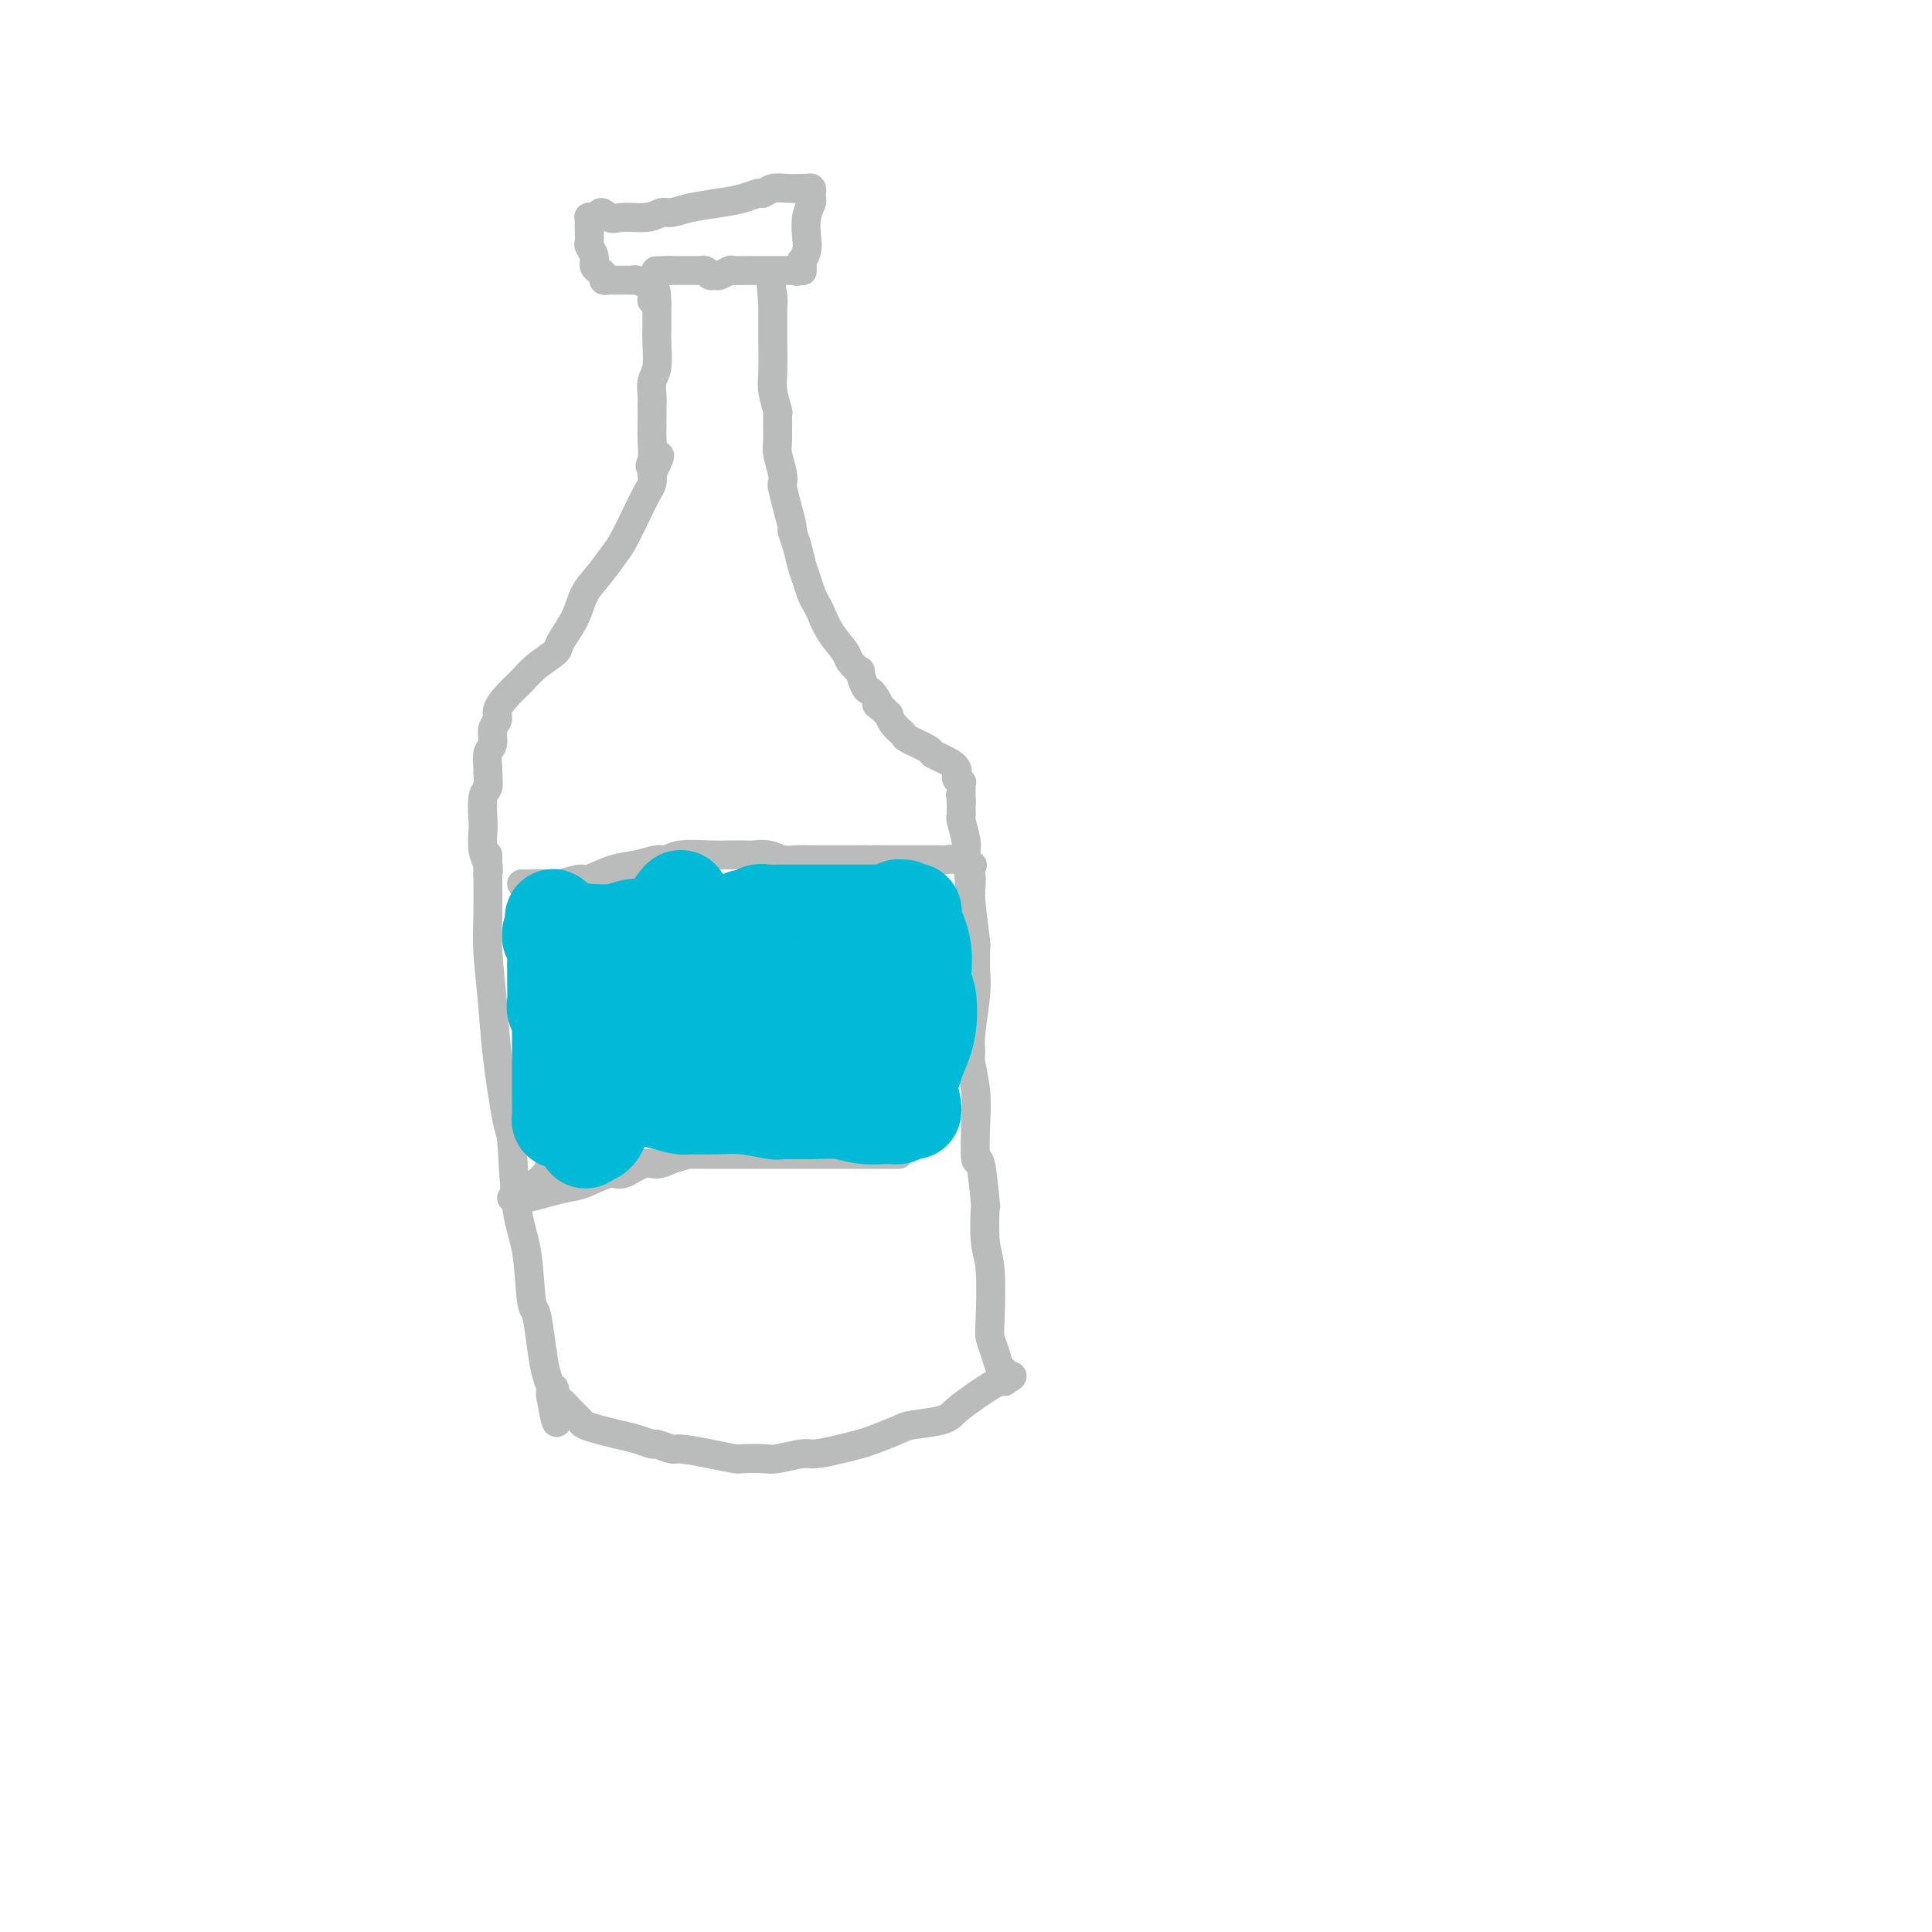 <svg viewBox='0 0 400 400' version='1.1' xmlns='http://www.w3.org/2000/svg' xmlns:xlink='http://www.w3.org/1999/xlink'><g fill='none' stroke='#BABBBB' stroke-width='6' stroke-linecap='round' stroke-linejoin='round'><path d='M101,177c0.002,0.319 0.004,0.637 0,1c-0.004,0.363 -0.013,0.770 0,3c0.013,2.230 0.049,6.283 0,9c-0.049,2.717 -0.182,4.097 0,7c0.182,2.903 0.678,7.328 1,11c0.322,3.672 0.471,6.591 1,11c0.529,4.409 1.437,10.310 2,13c0.563,2.690 0.781,2.170 1,5c0.219,2.830 0.440,9.010 1,13c0.560,3.990 1.459,5.789 2,9c0.541,3.211 0.723,7.834 1,10c0.277,2.166 0.649,1.876 1,3c0.351,1.124 0.683,3.664 1,6c0.317,2.336 0.621,4.468 1,6c0.379,1.532 0.834,2.463 1,3c0.166,0.537 0.045,0.680 0,1c-0.045,0.320 -0.012,0.817 0,1c0.012,0.183 0.003,0.052 0,0c-0.003,-0.052 -0.002,-0.026 0,0'/><path d='M114,289c1.938,10.839 1.283,2.935 1,0c-0.283,-2.935 -0.193,-0.903 0,0c0.193,0.903 0.491,0.676 1,1c0.509,0.324 1.230,1.200 2,2c0.770,0.800 1.588,1.523 2,2c0.412,0.477 0.419,0.706 1,1c0.581,0.294 1.736,0.652 3,1c1.264,0.348 2.636,0.686 4,1c1.364,0.314 2.718,0.605 4,1c1.282,0.395 2.491,0.893 3,1c0.509,0.107 0.318,-0.178 1,0c0.682,0.178 2.235,0.818 3,1c0.765,0.182 0.740,-0.095 2,0c1.260,0.095 3.805,0.562 6,1c2.195,0.438 4.041,0.845 5,1c0.959,0.155 1.031,0.056 2,0c0.969,-0.056 2.835,-0.071 4,0c1.165,0.071 1.628,0.226 3,0c1.372,-0.226 3.653,-0.833 5,-1c1.347,-0.167 1.762,0.106 3,0c1.238,-0.106 3.301,-0.592 5,-1c1.699,-0.408 3.036,-0.739 4,-1c0.964,-0.261 1.555,-0.453 3,-1c1.445,-0.547 3.745,-1.448 5,-2c1.255,-0.552 1.466,-0.753 3,-1c1.534,-0.247 4.389,-0.539 6,-1c1.611,-0.461 1.976,-1.090 3,-2c1.024,-0.910 2.708,-2.099 4,-3c1.292,-0.901 2.194,-1.512 3,-2c0.806,-0.488 1.516,-0.854 2,-1c0.484,-0.146 0.742,-0.073 1,0'/><path d='M208,286c2.297,-1.460 1.541,-1.111 1,-1c-0.541,0.111 -0.866,-0.018 -1,0c-0.134,0.018 -0.078,0.181 0,0c0.078,-0.181 0.178,-0.706 0,-1c-0.178,-0.294 -0.635,-0.357 -1,-1c-0.365,-0.643 -0.637,-1.865 -1,-3c-0.363,-1.135 -0.815,-2.184 -1,-3c-0.185,-0.816 -0.101,-1.398 0,-4c0.101,-2.602 0.221,-7.225 0,-10c-0.221,-2.775 -0.781,-3.701 -1,-6c-0.219,-2.299 -0.097,-5.972 0,-7c0.097,-1.028 0.171,0.587 0,-1c-0.171,-1.587 -0.585,-6.376 -1,-8c-0.415,-1.624 -0.829,-0.083 -1,-1c-0.171,-0.917 -0.099,-4.292 0,-7c0.099,-2.708 0.227,-4.748 0,-7c-0.227,-2.252 -0.807,-4.718 -1,-6c-0.193,-1.282 0.001,-1.382 0,-2c-0.001,-0.618 -0.197,-1.753 0,-4c0.197,-2.247 0.785,-5.605 1,-8c0.215,-2.395 0.055,-3.827 0,-5c-0.055,-1.173 -0.004,-2.088 0,-3c0.004,-0.912 -0.037,-1.823 0,-2c0.037,-0.177 0.154,0.378 0,-1c-0.154,-1.378 -0.577,-4.689 -1,-8'/><path d='M201,187c-1.083,-15.271 -0.290,-3.948 0,0c0.290,3.948 0.077,0.520 0,-1c-0.077,-1.520 -0.020,-1.134 0,-1c0.020,0.134 0.002,0.015 0,0c-0.002,-0.015 0.014,0.074 0,0c-0.014,-0.074 -0.056,-0.311 0,-1c0.056,-0.689 0.211,-1.831 0,-3c-0.211,-1.169 -0.789,-2.365 -1,-3c-0.211,-0.635 -0.056,-0.710 0,-1c0.056,-0.290 0.011,-0.796 0,-1c-0.011,-0.204 0.011,-0.106 0,0c-0.011,0.106 -0.056,0.221 0,0c0.056,-0.221 0.211,-0.776 0,-2c-0.211,-1.224 -0.789,-3.116 -1,-4c-0.211,-0.884 -0.057,-0.759 0,-1c0.057,-0.241 0.015,-0.848 0,-1c-0.015,-0.152 -0.004,0.152 0,0c0.004,-0.152 0.001,-0.759 0,-1c-0.001,-0.241 -0.000,-0.116 0,0c0.000,0.116 0.000,0.224 0,0c-0.000,-0.224 -0.000,-0.778 0,-1c0.000,-0.222 0.000,-0.111 0,0'/><path d='M199,166c-0.309,-3.189 -0.083,-0.662 0,0c0.083,0.662 0.022,-0.539 0,-1c-0.022,-0.461 -0.006,-0.180 0,0c0.006,0.180 0.002,0.258 0,0c-0.002,-0.258 -0.000,-0.853 0,-1c0.000,-0.147 -0.000,0.153 0,0c0.000,-0.153 0.001,-0.758 0,-1c-0.001,-0.242 -0.005,-0.120 0,0c0.005,0.120 0.018,0.237 0,0c-0.018,-0.237 -0.067,-0.826 0,-1c0.067,-0.174 0.249,0.069 0,0c-0.249,-0.069 -0.928,-0.451 -1,-1c-0.072,-0.549 0.464,-1.264 0,-2c-0.464,-0.736 -1.926,-1.492 -3,-2c-1.074,-0.508 -1.758,-0.769 -2,-1c-0.242,-0.231 -0.041,-0.434 -1,-1c-0.959,-0.566 -3.079,-1.496 -4,-2c-0.921,-0.504 -0.643,-0.584 -1,-1c-0.357,-0.416 -1.350,-1.170 -2,-2c-0.650,-0.830 -0.958,-1.738 -1,-2c-0.042,-0.262 0.181,0.122 0,0c-0.181,-0.122 -0.766,-0.749 -1,-1c-0.234,-0.251 -0.117,-0.125 0,0'/><path d='M183,147c-2.500,-1.977 -1.248,-0.920 -1,-1c0.248,-0.080 -0.506,-1.298 -1,-2c-0.494,-0.702 -0.728,-0.888 -1,-1c-0.272,-0.112 -0.582,-0.150 -1,-1c-0.418,-0.850 -0.945,-2.512 -1,-3c-0.055,-0.488 0.360,0.199 0,0c-0.360,-0.199 -1.497,-1.285 -2,-2c-0.503,-0.715 -0.372,-1.058 -1,-2c-0.628,-0.942 -2.013,-2.482 -3,-4c-0.987,-1.518 -1.574,-3.014 -2,-4c-0.426,-0.986 -0.691,-1.464 -1,-2c-0.309,-0.536 -0.661,-1.132 -1,-2c-0.339,-0.868 -0.664,-2.009 -1,-3c-0.336,-0.991 -0.681,-1.832 -1,-3c-0.319,-1.168 -0.611,-2.663 -1,-4c-0.389,-1.337 -0.875,-2.515 -1,-3c-0.125,-0.485 0.111,-0.278 0,-1c-0.111,-0.722 -0.569,-2.375 -1,-4c-0.431,-1.625 -0.833,-3.223 -1,-4c-0.167,-0.777 -0.098,-0.735 0,-1c0.098,-0.265 0.223,-0.838 0,-2c-0.223,-1.162 -0.796,-2.912 -1,-4c-0.204,-1.088 -0.041,-1.512 0,-3c0.041,-1.488 -0.042,-4.038 0,-5c0.042,-0.962 0.207,-0.335 0,-1c-0.207,-0.665 -0.788,-2.622 -1,-4c-0.212,-1.378 -0.057,-2.176 0,-4c0.057,-1.824 0.015,-4.675 0,-6c-0.015,-1.325 -0.004,-1.126 0,-2c0.004,-0.874 0.001,-2.821 0,-4c-0.001,-1.179 -0.001,-1.589 0,-2'/><path d='M160,63c-0.619,-7.421 -0.166,-2.474 0,-1c0.166,1.474 0.045,-0.526 0,-1c-0.045,-0.474 -0.013,0.579 0,1c0.013,0.421 0.006,0.211 0,0'/><path d='M101,181c0.113,-0.621 0.225,-1.242 0,-2c-0.225,-0.758 -0.789,-1.654 -1,-3c-0.211,-1.346 -0.071,-3.142 0,-4c0.071,-0.858 0.072,-0.777 0,-2c-0.072,-1.223 -0.216,-3.749 0,-5c0.216,-1.251 0.794,-1.226 1,-2c0.206,-0.774 0.040,-2.347 0,-3c-0.040,-0.653 0.046,-0.388 0,-1c-0.046,-0.612 -0.224,-2.103 0,-3c0.224,-0.897 0.850,-1.202 1,-2c0.150,-0.798 -0.175,-2.090 0,-3c0.175,-0.910 0.849,-1.440 1,-2c0.151,-0.560 -0.222,-1.152 0,-2c0.222,-0.848 1.037,-1.954 2,-3c0.963,-1.046 2.072,-2.032 3,-3c0.928,-0.968 1.676,-1.918 3,-3c1.324,-1.082 3.225,-2.298 4,-3c0.775,-0.702 0.424,-0.891 1,-2c0.576,-1.109 2.079,-3.137 3,-5c0.921,-1.863 1.262,-3.562 2,-5c0.738,-1.438 1.875,-2.616 3,-4c1.125,-1.384 2.239,-2.976 3,-4c0.761,-1.024 1.171,-1.482 2,-3c0.829,-1.518 2.078,-4.098 3,-6c0.922,-1.902 1.517,-3.128 2,-4c0.483,-0.872 0.852,-1.392 1,-2c0.148,-0.608 0.074,-1.304 0,-2'/><path d='M135,98c3.094,-6.167 0.829,-3.084 0,-2c-0.829,1.084 -0.222,0.170 0,-1c0.222,-1.170 0.058,-2.596 0,-4c-0.058,-1.404 -0.012,-2.786 0,-4c0.012,-1.214 -0.011,-2.261 0,-3c0.011,-0.739 0.055,-1.172 0,-2c-0.055,-0.828 -0.211,-2.053 0,-3c0.211,-0.947 0.789,-1.615 1,-3c0.211,-1.385 0.057,-3.485 0,-5c-0.057,-1.515 -0.015,-2.445 0,-3c0.015,-0.555 0.004,-0.736 0,-1c-0.004,-0.264 -0.001,-0.610 0,-1c0.001,-0.390 0.000,-0.822 0,-1c-0.000,-0.178 -0.000,-0.100 0,0c0.000,0.100 0.000,0.224 0,0c-0.000,-0.224 -0.000,-0.795 0,-1c0.000,-0.205 0.000,-0.045 0,0c-0.000,0.045 -0.000,-0.026 0,0c0.000,0.026 0.000,0.150 0,0c-0.000,-0.150 -0.000,-0.575 0,-1'/><path d='M136,63c-0.088,-5.536 -0.806,-1.875 -1,-1c-0.194,0.875 0.138,-1.037 0,-2c-0.138,-0.963 -0.744,-0.976 -1,-1c-0.256,-0.024 -0.161,-0.059 0,0c0.161,0.059 0.389,0.212 0,0c-0.389,-0.212 -1.396,-0.789 -2,-1c-0.604,-0.211 -0.807,-0.057 -1,0c-0.193,0.057 -0.378,0.015 -1,0c-0.622,-0.015 -1.683,-0.004 -2,0c-0.317,0.004 0.108,0.001 0,0c-0.108,-0.001 -0.751,0.001 -1,0c-0.249,-0.001 -0.104,-0.003 0,0c0.104,0.003 0.169,0.012 0,0c-0.169,-0.012 -0.571,-0.044 -1,0c-0.429,0.044 -0.884,0.164 -1,0c-0.116,-0.164 0.109,-0.611 0,-1c-0.109,-0.389 -0.551,-0.719 -1,-1c-0.449,-0.281 -0.905,-0.512 -1,-1c-0.095,-0.488 0.171,-1.234 0,-2c-0.171,-0.766 -0.777,-1.554 -1,-2c-0.223,-0.446 -0.061,-0.550 0,-1c0.061,-0.450 0.020,-1.245 0,-2c-0.020,-0.755 -0.019,-1.470 0,-2c0.019,-0.530 0.057,-0.874 0,-1c-0.057,-0.126 -0.209,-0.034 0,0c0.209,0.034 0.778,0.009 1,0c0.222,-0.009 0.098,-0.002 0,0c-0.098,0.002 -0.171,0.001 0,0c0.171,-0.001 0.585,-0.000 1,0'/><path d='M124,45c0.186,-2.007 1.151,-0.523 2,0c0.849,0.523 1.583,0.085 3,0c1.417,-0.085 3.519,0.185 5,0c1.481,-0.185 2.342,-0.823 3,-1c0.658,-0.177 1.111,0.106 2,0c0.889,-0.106 2.212,-0.602 4,-1c1.788,-0.398 4.039,-0.699 6,-1c1.961,-0.301 3.630,-0.602 5,-1c1.370,-0.398 2.442,-0.891 3,-1c0.558,-0.109 0.604,0.167 1,0c0.396,-0.167 1.142,-0.776 2,-1c0.858,-0.224 1.827,-0.061 3,0c1.173,0.061 2.549,0.020 3,0c0.451,-0.020 -0.023,-0.020 0,0c0.023,0.020 0.542,0.058 1,0c0.458,-0.058 0.855,-0.213 1,0c0.145,0.213 0.039,0.792 0,1c-0.039,0.208 -0.009,0.043 0,0c0.009,-0.043 -0.001,0.035 0,0c0.001,-0.035 0.014,-0.183 0,0c-0.014,0.183 -0.055,0.695 0,1c0.055,0.305 0.207,0.401 0,1c-0.207,0.599 -0.773,1.701 -1,3c-0.227,1.299 -0.113,2.797 0,4c0.113,1.203 0.226,2.112 0,3c-0.226,0.888 -0.793,1.753 -1,2c-0.207,0.247 -0.056,-0.126 0,0c0.056,0.126 0.016,0.750 0,1c-0.016,0.250 -0.008,0.125 0,0'/><path d='M166,55c0.064,2.415 0.223,0.451 0,0c-0.223,-0.451 -0.830,0.611 -1,1c-0.170,0.389 0.096,0.104 0,0c-0.096,-0.104 -0.555,-0.028 -1,0c-0.445,0.028 -0.876,0.007 -1,0c-0.124,-0.007 0.060,-0.002 0,0c-0.060,0.002 -0.363,0.001 -1,0c-0.637,-0.001 -1.609,-0.001 -2,0c-0.391,0.001 -0.203,0.004 -1,0c-0.797,-0.004 -2.581,-0.015 -4,0c-1.419,0.015 -2.474,0.058 -3,0c-0.526,-0.058 -0.522,-0.215 -1,0c-0.478,0.215 -1.439,0.804 -2,1c-0.561,0.196 -0.724,-0.000 -1,0c-0.276,0.000 -0.665,0.196 -1,0c-0.335,-0.196 -0.614,-0.785 -1,-1c-0.386,-0.215 -0.878,-0.058 -1,0c-0.122,0.058 0.125,0.015 0,0c-0.125,-0.015 -0.624,-0.004 -1,0c-0.376,0.004 -0.630,0.001 -1,0c-0.370,-0.001 -0.855,-0.000 -1,0c-0.145,0.000 0.049,0.000 0,0c-0.049,-0.000 -0.343,-0.000 -1,0c-0.657,0.000 -1.677,0.000 -2,0c-0.323,-0.000 0.051,-0.000 0,0c-0.051,0.000 -0.525,0.000 -1,0'/><path d='M138,56c-4.356,0.156 -1.244,0.044 0,0c1.244,-0.044 0.622,-0.022 0,0'/><path d='M108,183c-0.008,-0.002 -0.016,-0.005 0,0c0.016,0.005 0.057,0.017 1,0c0.943,-0.017 2.789,-0.064 4,0c1.211,0.064 1.786,0.239 3,0c1.214,-0.239 3.067,-0.891 4,-1c0.933,-0.109 0.946,0.326 2,0c1.054,-0.326 3.150,-1.412 5,-2c1.850,-0.588 3.453,-0.679 5,-1c1.547,-0.321 3.036,-0.870 4,-1c0.964,-0.130 1.403,0.161 2,0c0.597,-0.161 1.352,-0.775 3,-1c1.648,-0.225 4.187,-0.061 6,0c1.813,0.061 2.898,0.020 4,0c1.102,-0.020 2.222,-0.019 3,0c0.778,0.019 1.214,0.058 2,0c0.786,-0.058 1.921,-0.212 3,0c1.079,0.212 2.103,0.789 3,1c0.897,0.211 1.668,0.057 3,0c1.332,-0.057 3.224,-0.015 4,0c0.776,0.015 0.434,0.004 1,0c0.566,-0.004 2.038,-0.001 3,0c0.962,0.001 1.413,0.000 2,0c0.587,-0.000 1.311,-0.000 2,0c0.689,0.000 1.345,0.000 2,0'/><path d='M179,178c6.226,0.155 2.791,0.041 2,0c-0.791,-0.041 1.061,-0.011 2,0c0.939,0.011 0.965,0.003 1,0c0.035,-0.003 0.081,-0.001 0,0c-0.081,0.001 -0.288,0.000 0,0c0.288,-0.000 1.071,0.000 1,0c-0.071,-0.000 -0.995,-0.001 0,0c0.995,0.001 3.910,0.004 6,0c2.090,-0.004 3.356,-0.015 4,0c0.644,0.015 0.668,0.056 1,0c0.332,-0.056 0.974,-0.207 2,0c1.026,0.207 2.436,0.774 3,1c0.564,0.226 0.282,0.113 0,0'/><path d='M115,240c0.098,-0.068 0.196,-0.136 0,0c-0.196,0.136 -0.686,0.475 -1,1c-0.314,0.525 -0.451,1.237 -1,2c-0.549,0.763 -1.510,1.578 -2,2c-0.490,0.422 -0.509,0.453 -1,1c-0.491,0.547 -1.453,1.611 -2,2c-0.547,0.389 -0.680,0.104 -1,0c-0.320,-0.104 -0.828,-0.027 -1,0c-0.172,0.027 -0.010,0.004 0,0c0.010,-0.004 -0.132,0.010 0,0c0.132,-0.010 0.540,-0.043 1,0c0.460,0.043 0.973,0.161 2,0c1.027,-0.161 2.566,-0.601 4,-1c1.434,-0.399 2.761,-0.756 4,-1c1.239,-0.244 2.390,-0.376 4,-1c1.610,-0.624 3.680,-1.739 5,-2c1.320,-0.261 1.890,0.332 3,0c1.110,-0.332 2.760,-1.589 4,-2c1.240,-0.411 2.068,0.026 3,0c0.932,-0.026 1.966,-0.513 3,-1'/><path d='M139,240c5.244,-1.464 2.855,-1.124 2,-1c-0.855,0.124 -0.174,0.033 1,0c1.174,-0.033 2.841,-0.009 4,0c1.159,0.009 1.808,0.002 3,0c1.192,-0.002 2.926,-0.001 4,0c1.074,0.001 1.486,0.000 2,0c0.514,-0.000 1.128,-0.000 2,0c0.872,0.000 2.001,0.000 3,0c0.999,-0.000 1.866,-0.000 3,0c1.134,0.000 2.533,0.000 4,0c1.467,-0.000 3.002,-0.000 4,0c0.998,0.000 1.458,0.000 2,0c0.542,-0.000 1.167,-0.000 2,0c0.833,0.000 1.873,0.000 3,0c1.127,-0.000 2.339,-0.000 3,0c0.661,0.000 0.770,0.000 1,0c0.230,-0.000 0.583,-0.000 1,0c0.417,0.000 0.900,0.000 1,0c0.100,-0.000 -0.183,-0.000 0,0c0.183,0.000 0.834,0.000 1,0c0.166,-0.000 -0.151,-0.000 0,0c0.151,0.000 0.772,0.000 1,0c0.228,-0.000 0.065,-0.000 0,0c-0.065,0.000 -0.033,0.000 0,0'/></g>
<g fill='none' stroke='#00BAD8' stroke-width='20' stroke-linecap='round' stroke-linejoin='round'><path d='M141,186c-0.105,-0.040 -0.209,-0.080 -1,1c-0.791,1.080 -2.268,3.279 -3,5c-0.732,1.721 -0.718,2.962 -1,4c-0.282,1.038 -0.859,1.872 -2,4c-1.141,2.128 -2.844,5.550 -4,7c-1.156,1.450 -1.763,0.928 -2,1c-0.237,0.072 -0.102,0.737 0,1c0.102,0.263 0.171,0.123 0,0c-0.171,-0.123 -0.583,-0.229 -1,-1c-0.417,-0.771 -0.840,-2.207 -1,-3c-0.160,-0.793 -0.058,-0.943 0,-1c0.058,-0.057 0.071,-0.022 0,0c-0.071,0.022 -0.225,0.033 0,0c0.225,-0.033 0.829,-0.108 2,0c1.171,0.108 2.907,0.399 4,2c1.093,1.601 1.542,4.514 2,6c0.458,1.486 0.925,1.547 1,3c0.075,1.453 -0.240,4.300 -1,6c-0.760,1.700 -1.964,2.254 -3,3c-1.036,0.746 -1.906,1.685 -3,2c-1.094,0.315 -2.414,0.005 -3,0c-0.586,-0.005 -0.437,0.296 -1,0c-0.563,-0.296 -1.838,-1.187 -3,-3c-1.162,-1.813 -2.212,-4.547 -3,-7c-0.788,-2.453 -1.314,-4.627 -1,-7c0.314,-2.373 1.469,-4.947 2,-6c0.531,-1.053 0.437,-0.587 1,-1c0.563,-0.413 1.781,-1.707 3,-3'/><path d='M123,199c1.867,-1.808 3.535,-1.328 5,-1c1.465,0.328 2.728,0.503 4,2c1.272,1.497 2.553,4.317 3,6c0.447,1.683 0.060,2.229 0,3c-0.060,0.771 0.207,1.765 0,4c-0.207,2.235 -0.888,5.710 -2,8c-1.112,2.290 -2.655,3.396 -4,4c-1.345,0.604 -2.493,0.705 -3,1c-0.507,0.295 -0.375,0.782 -1,1c-0.625,0.218 -2.009,0.166 -3,0c-0.991,-0.166 -1.590,-0.446 -2,-1c-0.410,-0.554 -0.633,-1.381 -1,-2c-0.367,-0.619 -0.879,-1.030 -1,-3c-0.121,-1.970 0.150,-5.500 1,-8c0.850,-2.500 2.278,-3.971 3,-5c0.722,-1.029 0.738,-1.616 1,-2c0.262,-0.384 0.771,-0.566 1,-1c0.229,-0.434 0.177,-1.122 1,-1c0.823,0.122 2.521,1.053 4,2c1.479,0.947 2.741,1.911 3,4c0.259,2.089 -0.483,5.302 -1,8c-0.517,2.698 -0.808,4.881 -1,6c-0.192,1.119 -0.286,1.176 -1,2c-0.714,0.824 -2.047,2.417 -3,4c-0.953,1.583 -1.527,3.156 -2,4c-0.473,0.844 -0.845,0.958 -1,1c-0.155,0.042 -0.094,0.011 0,0c0.094,-0.011 0.221,-0.003 0,0c-0.221,0.003 -0.790,0.001 -1,0c-0.210,-0.001 -0.060,-0.000 0,0c0.060,0.000 0.030,0.000 0,0'/><path d='M122,235c-1.333,1.833 -0.667,0.917 0,0'/><path d='M117,232c-0.423,0.035 -0.845,0.070 -1,0c-0.155,-0.070 -0.041,-0.244 0,-1c0.041,-0.756 0.011,-2.093 0,-3c-0.011,-0.907 -0.003,-1.383 0,-2c0.003,-0.617 0.001,-1.375 0,-2c-0.001,-0.625 -0.001,-1.116 0,-2c0.001,-0.884 0.001,-2.159 0,-3c-0.001,-0.841 -0.004,-1.247 0,-2c0.004,-0.753 0.015,-1.853 0,-3c-0.015,-1.147 -0.057,-2.342 0,-3c0.057,-0.658 0.211,-0.781 0,-1c-0.211,-0.219 -0.789,-0.536 -1,-1c-0.211,-0.464 -0.057,-1.077 0,-2c0.057,-0.923 0.015,-2.158 0,-3c-0.015,-0.842 -0.003,-1.293 0,-2c0.003,-0.707 -0.003,-1.672 0,-2c0.003,-0.328 0.015,-0.020 0,0c-0.015,0.020 -0.057,-0.247 0,-1c0.057,-0.753 0.214,-1.992 0,-3c-0.214,-1.008 -0.800,-1.786 -1,-2c-0.200,-0.214 -0.015,0.135 0,0c0.015,-0.135 -0.138,-0.753 0,-1c0.138,-0.247 0.569,-0.124 1,0'/><path d='M115,193c-0.519,-6.033 -0.817,-1.616 0,0c0.817,1.616 2.750,0.429 4,0c1.250,-0.429 1.819,-0.101 2,0c0.181,0.101 -0.025,-0.026 1,0c1.025,0.026 3.282,0.203 5,0c1.718,-0.203 2.897,-0.786 4,-1c1.103,-0.214 2.130,-0.058 3,0c0.870,0.058 1.584,0.016 2,0c0.416,-0.016 0.534,-0.008 1,0c0.466,0.008 1.281,0.016 2,0c0.719,-0.016 1.341,-0.056 2,0c0.659,0.056 1.355,0.207 2,0c0.645,-0.207 1.237,-0.772 2,-1c0.763,-0.228 1.695,-0.117 3,0c1.305,0.117 2.983,0.242 4,0c1.017,-0.242 1.375,-0.849 2,-1c0.625,-0.151 1.518,0.156 2,0c0.482,-0.156 0.552,-0.774 1,-1c0.448,-0.226 1.273,-0.061 2,0c0.727,0.061 1.357,0.016 2,0c0.643,-0.016 1.298,-0.004 2,0c0.702,0.004 1.451,0.001 2,0c0.549,-0.001 0.896,-0.000 2,0c1.104,0.000 2.963,0.000 4,0c1.037,-0.000 1.250,-0.000 2,0c0.750,0.000 2.035,0.000 3,0c0.965,-0.000 1.609,-0.000 2,0c0.391,0.000 0.528,0.000 1,0c0.472,-0.000 1.278,-0.000 2,0c0.722,0.000 1.361,0.000 2,0'/><path d='M183,189c10.990,-0.635 4.465,-0.223 2,0c-2.465,0.223 -0.871,0.256 0,0c0.871,-0.256 1.019,-0.802 1,-1c-0.019,-0.198 -0.204,-0.047 0,0c0.204,0.047 0.796,-0.008 1,0c0.204,0.008 0.019,0.081 0,0c-0.019,-0.081 0.126,-0.316 1,1c0.874,1.316 2.476,4.183 3,7c0.524,2.817 -0.030,5.583 0,7c0.030,1.417 0.645,1.484 1,3c0.355,1.516 0.449,4.482 0,7c-0.449,2.518 -1.441,4.588 -2,6c-0.559,1.412 -0.686,2.168 -1,3c-0.314,0.832 -0.816,1.742 -1,2c-0.184,0.258 -0.049,-0.137 0,0c0.049,0.137 0.013,0.806 0,1c-0.013,0.194 -0.004,-0.087 0,0c0.004,0.087 0.002,0.544 0,1'/><path d='M188,226c-0.680,1.845 -0.380,-0.043 0,0c0.380,0.043 0.841,2.015 1,3c0.159,0.985 0.015,0.982 0,1c-0.015,0.018 0.100,0.059 0,0c-0.100,-0.059 -0.416,-0.216 -1,0c-0.584,0.216 -1.438,0.804 -2,1c-0.562,0.196 -0.834,-0.000 -2,0c-1.166,0.000 -3.225,0.197 -5,0c-1.775,-0.197 -3.264,-0.789 -5,-1c-1.736,-0.211 -3.719,-0.042 -6,0c-2.281,0.042 -4.860,-0.041 -6,0c-1.140,0.041 -0.842,0.208 -2,0c-1.158,-0.208 -3.772,-0.790 -6,-1c-2.228,-0.210 -4.072,-0.046 -6,0c-1.928,0.046 -3.941,-0.025 -5,0c-1.059,0.025 -1.162,0.147 -2,0c-0.838,-0.147 -2.409,-0.561 -4,-1c-1.591,-0.439 -3.201,-0.902 -5,-1c-1.799,-0.098 -3.788,0.169 -5,0c-1.212,-0.169 -1.649,-0.774 -2,-1c-0.351,-0.226 -0.618,-0.074 -1,0c-0.382,0.074 -0.880,0.069 -1,0c-0.120,-0.069 0.136,-0.201 0,0c-0.136,0.201 -0.665,0.734 1,0c1.665,-0.734 5.525,-2.736 8,-4c2.475,-1.264 3.564,-1.790 5,-3c1.436,-1.210 3.218,-3.105 5,-5'/><path d='M142,214c3.011,-2.382 1.538,-2.337 2,-3c0.462,-0.663 2.858,-2.035 5,-3c2.142,-0.965 4.029,-1.524 5,-2c0.971,-0.476 1.027,-0.869 2,-1c0.973,-0.131 2.864,0.002 4,0c1.136,-0.002 1.516,-0.137 2,0c0.484,0.137 1.070,0.545 2,1c0.930,0.455 2.203,0.955 3,2c0.797,1.045 1.117,2.634 1,5c-0.117,2.366 -0.670,5.510 -1,7c-0.330,1.490 -0.435,1.328 -1,2c-0.565,0.672 -1.590,2.180 -3,3c-1.410,0.820 -3.204,0.954 -5,1c-1.796,0.046 -3.593,0.006 -5,0c-1.407,-0.006 -2.422,0.024 -3,0c-0.578,-0.024 -0.717,-0.101 -1,0c-0.283,0.101 -0.711,0.379 0,0c0.711,-0.379 2.559,-1.415 4,-3c1.441,-1.585 2.475,-3.718 5,-6c2.525,-2.282 6.542,-4.713 9,-6c2.458,-1.287 3.356,-1.431 5,-2c1.644,-0.569 4.035,-1.565 6,-2c1.965,-0.435 3.506,-0.311 5,0c1.494,0.311 2.943,0.807 4,1c1.057,0.193 1.723,0.083 2,0c0.277,-0.083 0.164,-0.138 0,0c-0.164,0.138 -0.378,0.471 -1,1c-0.622,0.529 -1.651,1.255 -3,2c-1.349,0.745 -3.017,1.508 -4,2c-0.983,0.492 -1.281,0.712 -2,1c-0.719,0.288 -1.860,0.644 -3,1'/><path d='M176,215c-1.868,1.083 -1.037,0.290 -1,0c0.037,-0.290 -0.721,-0.078 -1,0c-0.279,0.078 -0.080,0.022 0,0c0.080,-0.022 0.040,-0.011 0,0'/></g>
</svg>